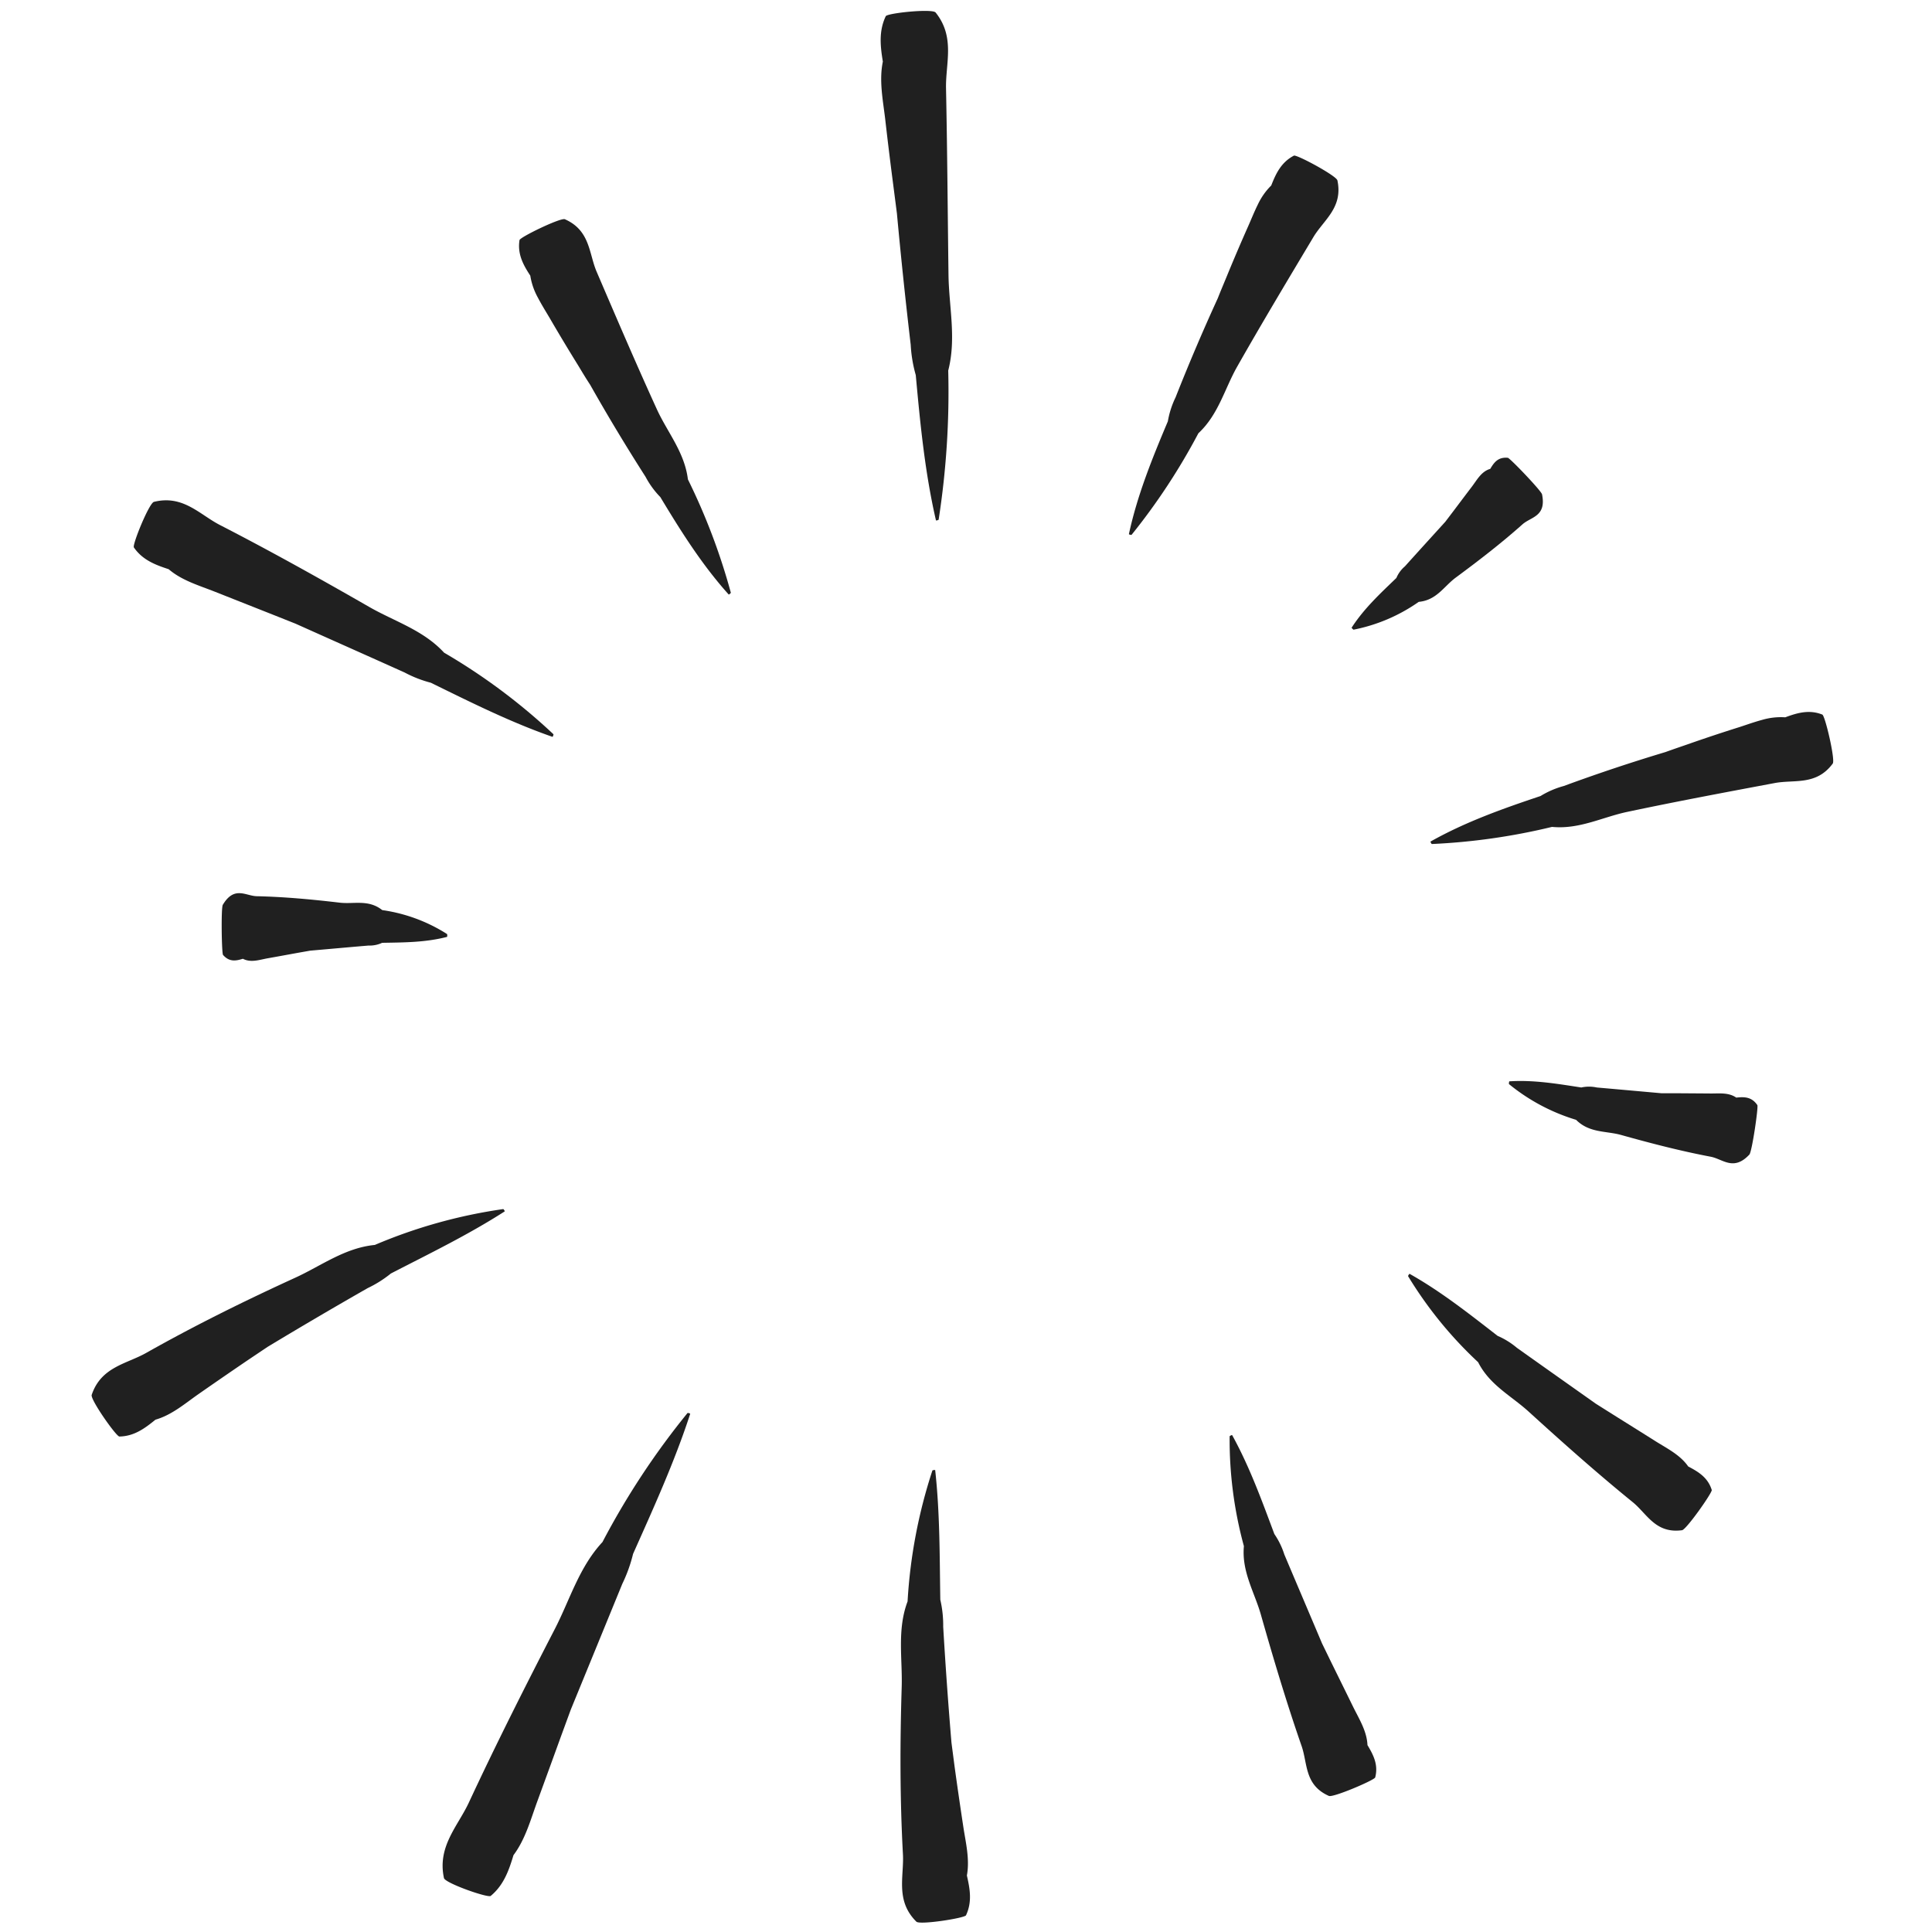 <svg id="Layer_1" data-name="Layer 1" xmlns="http://www.w3.org/2000/svg" viewBox="0 0 500 500"><defs><style>.cls-1{fill:#202020;}</style></defs><path class="cls-1" d="M229.23,4.2c-1.85,3.89-1.39,7.82-.75,11.74-1,4.85,0,9.85.58,14.63q1,8.76,2.14,17.5l.92,7.15q1.57,17,3.57,34A35.26,35.26,0,0,0,237,97.07c1.15,12.59,2.37,25.2,5.22,37.58,0,.14.69-.07.7-.17A215.81,215.81,0,0,0,245.4,95.9c2.15-8.37.17-16.57.07-24.78-.21-16.1-.31-32.18-.64-48.26-.14-6.48,2.43-13.23-2.69-19.62C241.29,2.18,229.62,3.38,229.23,4.2Z"/><path class="cls-1" d="M334.86,40.28C331.58,42,330.2,44.91,329,48a17.13,17.13,0,0,0-3.47,4.93c-.9,1.8-1.65,3.69-2.45,5.5q-2.94,6.61-5.68,13.3c-.75,1.82-1.52,3.63-2.24,5.46q-5.81,12.69-10.92,25.64a23,23,0,0,0-2,6.21c-4,9.48-7.9,19.06-10.08,29.19,0,.11.64.25.69.18a163.69,163.69,0,0,0,17.29-26.28c5.22-4.86,6.78-11.51,10.05-17.26,6.4-11.28,13.05-22.36,19.68-33.45,2.66-4.49,7.75-7.64,6.25-14.73C345.87,45.48,335.55,39.93,334.86,40.28Z"/><path class="cls-1" d="M390.23,118.48c-2.56-.25-3.6,1.26-4.55,2.86-2.32.67-3.42,2.85-4.76,4.61-1.64,2.15-3.26,4.31-4.89,6.47l-2,2.63c-3.49,3.84-7,7.7-10.45,11.53a8,8,0,0,0-2.2,3c-4.15,4-8.36,7.88-11.59,12.88,0,.05.45.51.51.5a44.17,44.17,0,0,0,16.87-7.2c4.61-.42,6.51-4,9.54-6.25,5.94-4.39,11.78-8.89,17.27-13.78,2.21-2,6.27-2,5.1-7.79C398.88,127,390.76,118.53,390.23,118.48Z"/><path class="cls-1" d="M443,385.61c-1-3.25-3.5-4.73-6.09-6.09-2.08-3-5.48-4.66-8.47-6.54-3.64-2.3-7.3-4.58-10.95-6.87L413,363.28c-6.81-4.82-13.62-9.62-20.42-14.46a20.09,20.09,0,0,0-5-3.1c-7.33-5.68-14.6-11.45-22.77-16.05-.09-.05-.44.53-.4.6a104.6,104.6,0,0,0,18.13,22.27c3,5.94,8.62,8.72,13.09,12.8,8.79,8,17.68,15.91,26.9,23.4,3.7,3,5.9,8.21,12.78,7.28C436.43,395.86,443.17,386.28,443,385.61Z"/><path class="cls-1" d="M355.9,460c.86-3.29-.49-5.86-2-8.37-.16-3.67-2.21-6.83-3.76-10-1.89-3.87-3.8-7.73-5.7-11.59l-2.31-4.75c-3.24-7.67-6.51-15.33-9.75-23A20,20,0,0,0,329.8,397c-3.25-8.68-6.39-17.39-10.92-25.59-.05-.09-.65.22-.65.3a104.58,104.58,0,0,0,3.69,28.43c-.62,6.6,2.75,11.94,4.4,17.75,3.25,11.43,6.65,22.8,10.54,34,1.57,4.51.71,10.08,7.05,12.89C345,465.28,355.73,460.68,355.9,460Z"/><path class="cls-1" d="M250,495.68c1.65-3.51,1-6.91.23-10.3.79-4.29-.33-8.61-.95-12.78-.77-5.1-1.52-10.21-2.22-15.32l-.82-6.28q-1.26-15-2.14-30a29.47,29.47,0,0,0-.75-7c-.18-11.16-.09-22.32-1.32-33.51,0-.13-.69,0-.72.06a133,133,0,0,0-6.43,33.9c-2.76,7.33-1.3,14.81-1.52,22.14-.45,14.43-.47,28.89.32,43.31.3,5.78-2,12,3.48,17.43C238.06,498.22,249.65,496.41,250,495.68Z"/><path class="cls-1" d="M30.9,371.77c3.88-.07,6.64-2.17,9.34-4.36,4.19-1.2,7.57-4.12,11-6.53q6.34-4.42,12.75-8.78l5.26-3.53q12.85-7.76,25.91-15.21a29.86,29.86,0,0,0,6-3.78c9.92-5.12,20-10,29.44-16.06.11-.07-.28-.63-.37-.61A132.49,132.49,0,0,0,97,322.19c-7.79.77-13.84,5.39-20.52,8.45-13.13,6-26.09,12.4-38.66,19.5C32.75,353,26.16,353.73,23.73,361,23.34,362.2,30.09,371.79,30.9,371.77Z"/><path class="cls-1" d="M127,490.66c3.39-2.81,4.71-6.65,5.89-10.55,3.05-4.06,4.41-9.1,6.1-13.74q3.11-8.5,6.19-17l2.55-6.95q6.67-16.26,13.32-32.52a38.74,38.74,0,0,0,2.79-7.76c5.31-11.91,10.72-23.78,14.78-36.23,0-.14-.63-.29-.7-.21a200,200,0,0,0-22,33.38c-6.08,6.54-8.45,15-12.35,22.54-7.67,14.85-15.2,29.78-22.25,44.92-2.84,6.09-8.19,11.33-6.42,19.51C115.23,487.37,126.31,491.25,127,490.66Z"/><path class="cls-1" d="M34.65,141.68c2.26,3.28,5.61,4.52,9,5.63,3.41,2.93,7.85,4.2,11.89,5.8L70.43,159l6.06,2.41c9.41,4.22,18.84,8.41,28.24,12.64a30.81,30.81,0,0,0,6.77,2.64c10.31,5.05,20.57,10.2,31.47,14,.12,0,.32-.61.25-.68a156.29,156.29,0,0,0-28.29-21.1c-5.39-5.86-12.82-8.08-19.31-11.8C82.85,149.78,70,142.6,56.93,135.88c-5.26-2.7-9.54-7.87-17.08-6C38.61,130.13,34.18,141,34.65,141.68Z"/><path class="cls-1" d="M134.45,62.14c-.58,3.63,1,6.47,2.79,9.2A17.23,17.23,0,0,0,139.19,77c.93,1.79,2,3.5,3,5.19q3.63,6.25,7.43,12.37c1,1.66,2,3.34,3.1,5q6.85,12.12,14.34,23.82a22.62,22.62,0,0,0,3.83,5.26c5.3,8.8,10.78,17.53,17.69,25.21.08.09.58-.37.56-.46a163.09,163.09,0,0,0-11.11-29.33c-.87-7.07-5.34-12.21-8.07-18.22-5.37-11.76-10.44-23.61-15.52-35.45-2.07-4.77-1.64-10.73-8.25-13.65C145.11,56.27,134.57,61.37,134.45,62.14Z"/><path class="cls-1" d="M471.61,184.93c-3.42-1.36-6.54-.42-9.59.71a17.15,17.15,0,0,0-6,.67c-1.95.52-3.86,1.21-5.73,1.82q-6.88,2.16-13.68,4.55c-1.85.64-3.71,1.27-5.55,1.94q-13.32,4-26.37,8.8a23,23,0,0,0-6,2.59c-9.74,3.26-19.45,6.7-28.46,11.78-.09.05.24.64.33.64A163.08,163.08,0,0,0,401.66,214c7.09.69,13.08-2.55,19.54-3.9,12.65-2.68,25.32-5.05,38-7.43,5.11-1,10.83.74,15.12-5.07C475,196.61,472.34,185.21,471.61,184.93Z"/><path class="cls-1" d="M57.72,247.13c1.66,1.92,3.4,1.53,5.14,1,2.1,1.09,4.33.24,6.45-.13,2.6-.46,5.19-.94,7.78-1.41l3.18-.56c5-.43,10.07-.9,15.1-1.32A7.7,7.7,0,0,0,98.9,244c5.6-.1,11.19-.08,16.81-1.54a1.6,1.6,0,0,0,0-.72,42.24,42.24,0,0,0-16.79-6.21c-3.57-2.83-7.32-1.49-11-1.92-7.15-.84-14.29-1.51-21.46-1.67-2.88-.06-5.81-2.77-8.8,2.23C57.18,235,57.37,246.73,57.72,247.13Z"/><path class="cls-1" d="M454.8,286c-1.5-2.21-3.47-2.15-5.46-1.94-2.12-1.47-4.7-1-7.08-1.07l-8.73-.06c-1.19,0-2.38,0-3.57,0-5.57-.5-11.15-1-16.72-1.49a9.32,9.32,0,0,0-4,0c-6.14-.94-12.25-2-18.63-1.59-.07,0-.13.67-.09.71a50.47,50.47,0,0,0,17.37,9.25c3.44,3.45,7.75,2.83,11.66,3.92,7.68,2.15,15.38,4.15,23.19,5.63,3.14.6,5.91,3.81,10-.56C453.43,298,455.11,286.43,454.8,286Z"/></svg>